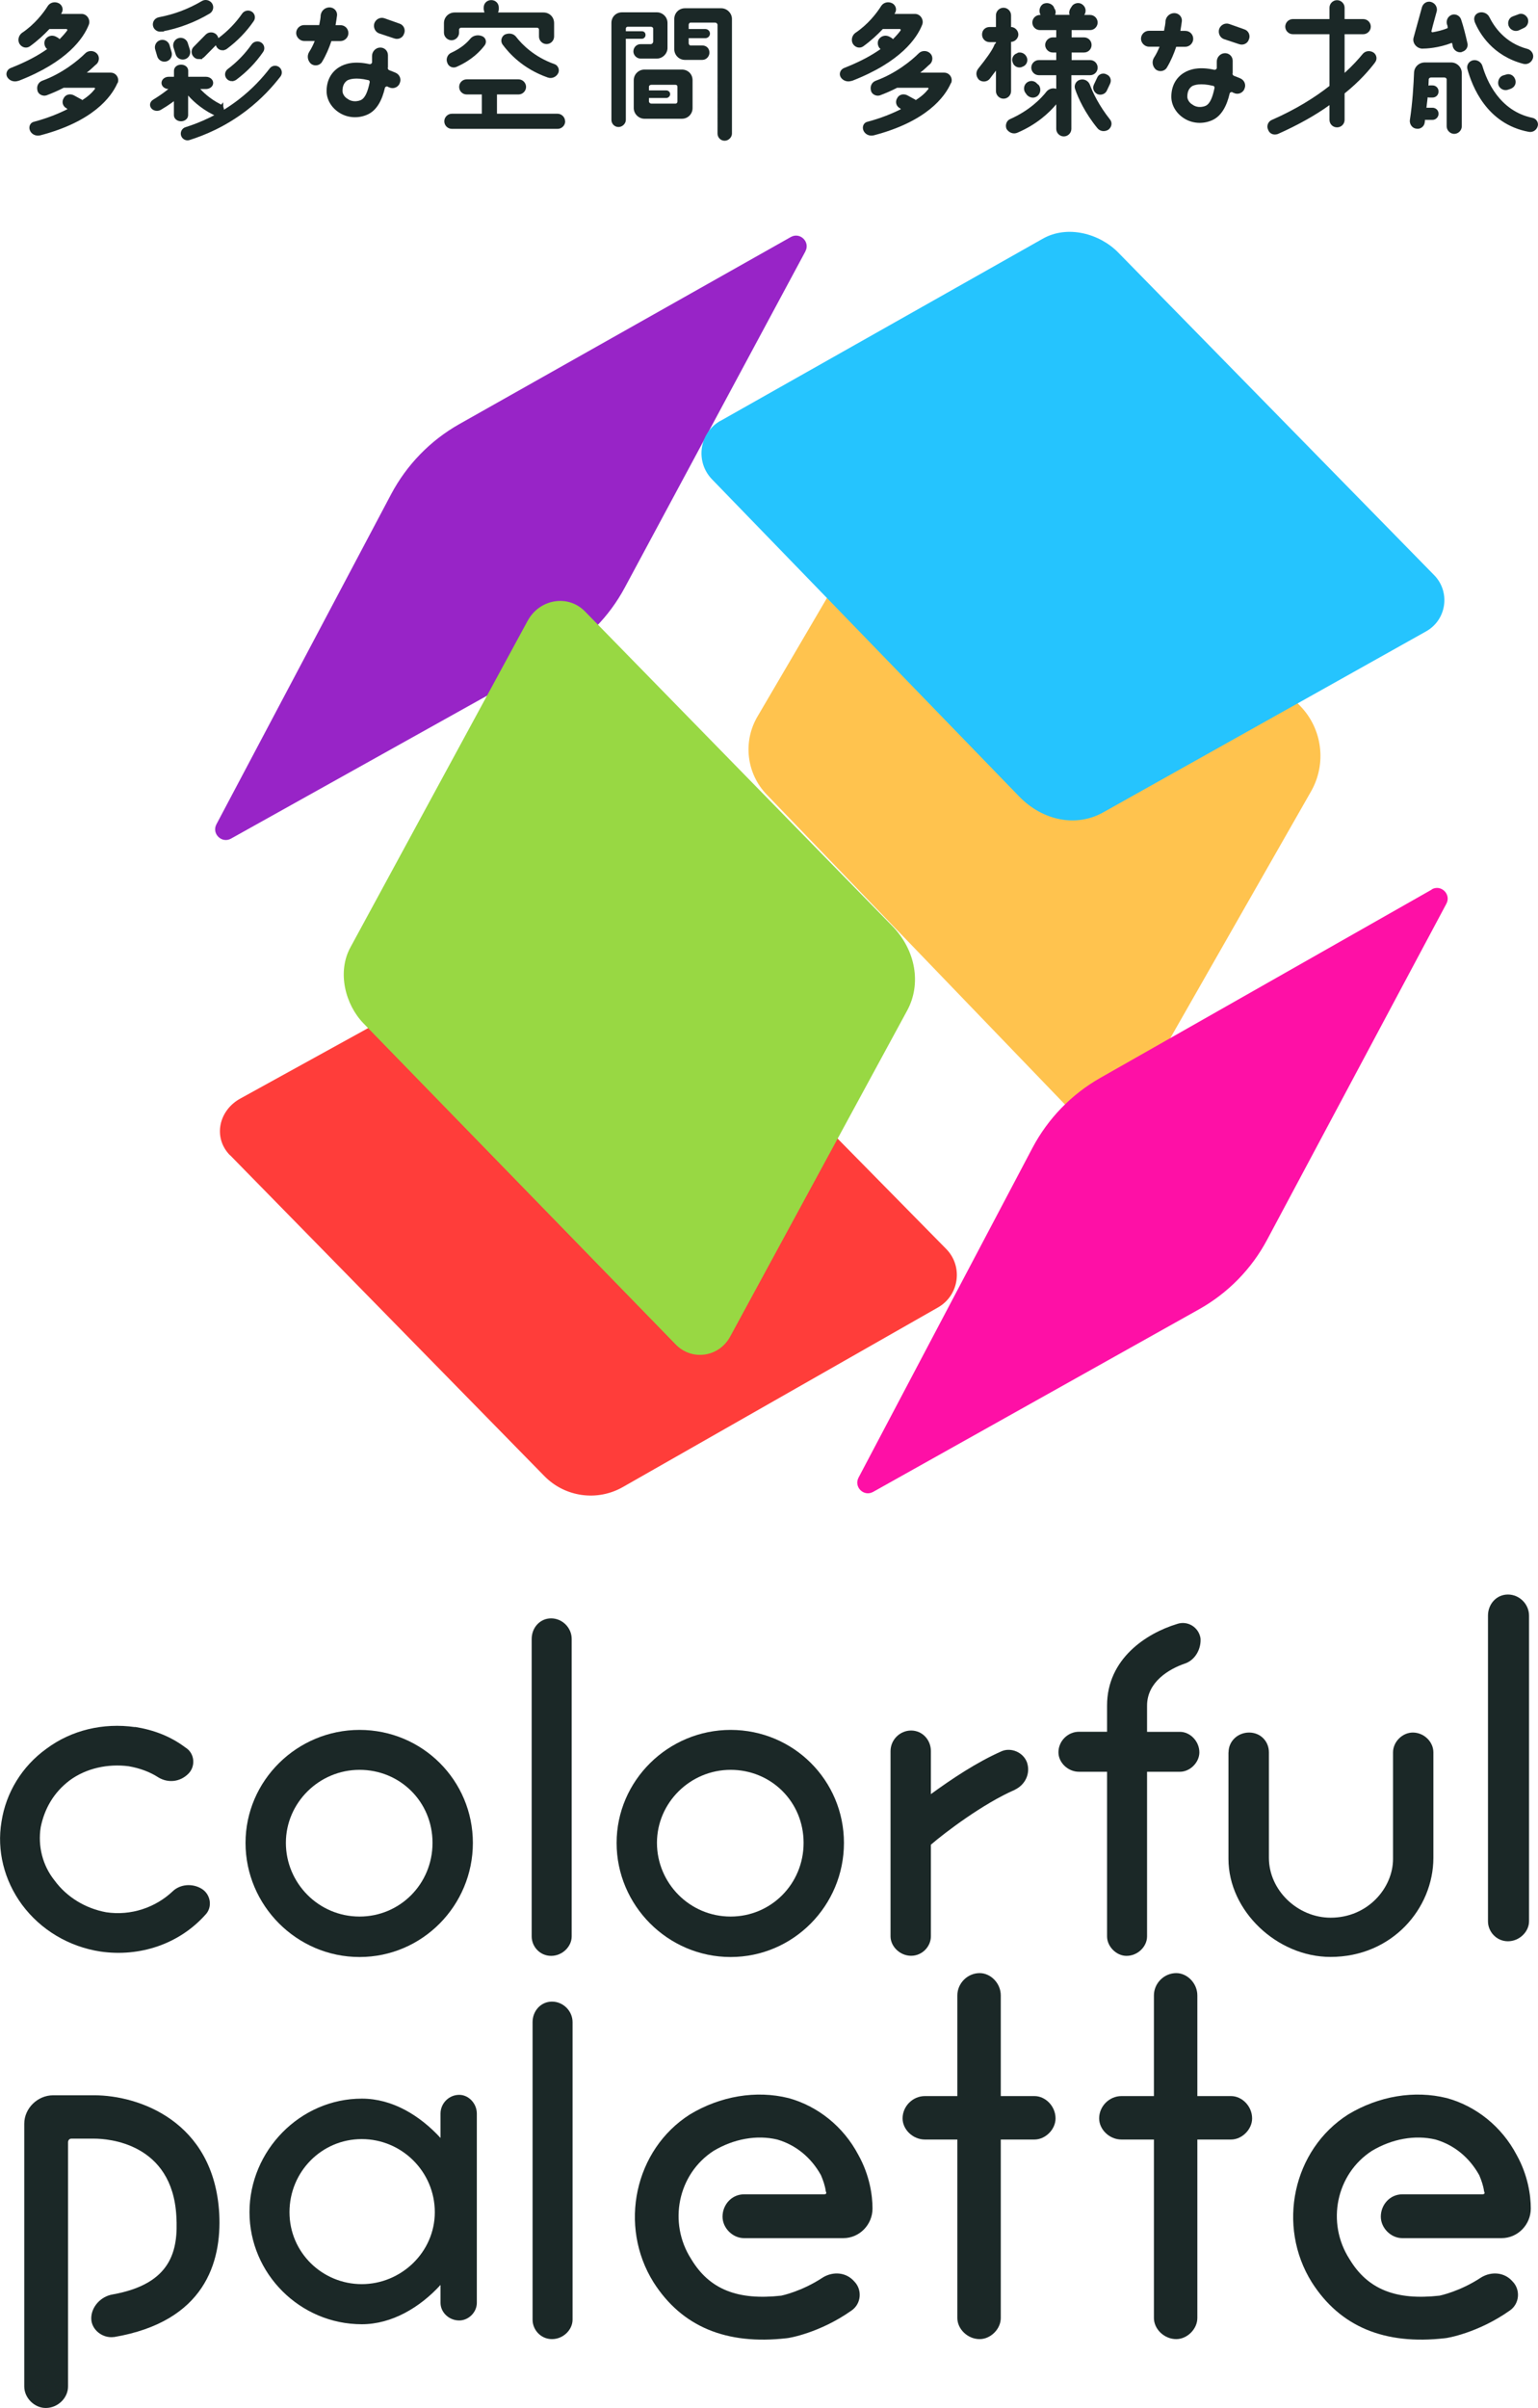<?xml version="1.0" encoding="UTF-8"?>
<svg xmlns="http://www.w3.org/2000/svg" id="_レイヤー_2" viewBox="0 0 174.95 273.76">
  <defs>
    <style>.cls-1{fill:#ffc34e;}.cls-2,.cls-3,.cls-4,.cls-5,.cls-6{fill:#1b2827;}.cls-7{fill:#ff3d3a;}.cls-8{fill:#98d843;}.cls-3{stroke-width:.79px;}.cls-3,.cls-4,.cls-5{stroke-miterlimit:10;}.cls-3,.cls-4,.cls-5,.cls-6,.cls-9{stroke:#1b2827;}.cls-4{stroke-width:.66px;}.cls-5{stroke-width:.72px;}.cls-10{fill:#9824c7;}.cls-11{fill:#25c4fe;}.cls-12{fill:#fe10a6;}.cls-6{stroke-width:1.7px;}.cls-6,.cls-9{stroke-linecap:round;stroke-linejoin:round;}.cls-9{fill:none;stroke-width:1.53px;}</style>
  </defs>
  <g id="_レイヤー_1-2">
    <path class="cls-2" d="M2.08,9.19c-.48.17-1,0-1.26-.43-.21-.38-.03-.86.4-1.03,1.76-.69,3.1-1.41,4.14-2.15-.31-.26-.4-.72-.22-1.07.26-.43.78-.57,1.21-.35l.22.12c.09.05.12.09.21.17.34-.34.65-.69.86-.98.05-.09,0-.17-.09-.17h-1.93c-.6.64-1.34,1.33-2.24,1.98-.4.26-.91.12-1.17-.31-.21-.38-.12-.9.26-1.21,1.47-.98,2.46-2.27,2.98-3.1.26-.38.78-.52,1.24-.29.4.21.57.72.31,1.12l-.05.09h2.33c.6,0,1.03.64.83,1.21-.6,1.55-2.46,4.26-8.02,6.41ZM13.36,9.44c-.69,1.6-2.81,4.39-8.79,5.95-.52.12-1-.14-1.17-.57-.17-.43.05-.9.48-.98,1.5-.4,2.76-.91,3.79-1.43l-.09-.09c-.43-.21-.6-.72-.34-1.15.21-.43.72-.55,1.15-.34l.86.47c.05,0,.09.05.09.09.66-.41,1.12-.84,1.43-1.24.09-.09.03-.17-.05-.17h-3.48c-.6.31-1.26.6-1.95.86-.43.14-.95-.12-1.03-.55-.12-.48.09-.95.57-1.12,2.27-.83,4.05-2.29,4.86-3.1.34-.35.91-.35,1.26-.05.38.31.38.86.09,1.21-.31.26-.69.66-1.17,1.03h2.72c.64,0,1.03.66.78,1.21Z"></path>
    <path class="cls-2" d="M37.7,4.66c-.26.78-.6,1.6-1.07,2.38-.26.43-.86.52-1.26.21-.38-.35-.47-.9-.21-1.33.26-.4.47-.83.64-1.26h-1.21c-.47,0-.9-.43-.9-.9,0-.52.43-.91.9-.91h1.72c.09-.43.17-.86.17-1.15.09-.52.52-.86,1-.86.52,0,.9.43.86.9-.05.34-.09.69-.17,1.12h.55c.52,0,.91.4.91.91,0,.47-.4.9-.91.9h-1.03ZM45.46,9.49c-.21.48-.78.66-1.21.43-.09-.03-.12-.03-.17-.09-.12-.03-.26.05-.29.14-.31,1.36-.91,2.62-2.07,3.09-1.03.43-2.24.35-3.19-.29-.86-.57-1.38-1.47-1.38-2.41,0-1.21.52-2.15,1.41-2.71.69-.43,1.78-.74,3.5-.35.12,0,.26-.09.26-.22v-.72c0-.48.38-.91.86-.95.52-.05.95.35.95.86v1.38c-.05.17.03.29.17.34.26.09.52.21.72.29.48.22.66.78.43,1.21ZM41.89,9.11c-1.46-.35-2.15-.09-2.38.03-.38.26-.55.65-.55,1.21,0,.29.21.69.6.9.17.14.72.43,1.46.14.52-.22.81-.98,1.03-2.02.03-.14-.05-.26-.17-.26ZM45.97,3.8c-.12.48-.64.74-1.12.57l-1.72-.57c-.47-.17-.69-.69-.55-1.15.17-.48.69-.74,1.16-.57l1.69.6c.47.14.72.65.55,1.12Z"></path>
    <path class="cls-2" d="M50.5,3.72v-1.09c0-.69.55-1.21,1.21-1.21h3.4c-.03-.12-.09-.26-.09-.43v-.12c0-.52.4-.86.86-.86s.86.34.86.86v.12c0,.17-.03.31-.09.43h5.17c.69,0,1.21.52,1.21,1.21v1.52c0,.47-.38.86-.86.86s-.86-.4-.86-.86v-.78c0-.14-.09-.22-.26-.22h-8.57c-.14,0-.26.09-.26.22v.35c0,.47-.4.86-.86.86s-.86-.4-.86-.86ZM64.29,13.79c0,.48-.4.86-.86.86h-12.03c-.47,0-.86-.38-.86-.86s.4-.86.86-.86h3.41v-2.19h-1.72c-.48,0-.86-.38-.86-.86s.38-.86.86-.86h5.89c.48,0,.86.4.86.86s-.38.86-.86.86h-2.45v2.19h6.89c.47,0,.86.4.86.86ZM54.81,4.1c.43.14.6.65.34,1.03-.52.69-1.46,1.69-3.19,2.46-.43.21-.95,0-1.09-.48-.17-.43.05-.95.48-1.12,1.12-.52,1.76-1.12,2.15-1.59.29-.35.81-.48,1.29-.31ZM63.08,7.29c.38.14.6.6.43,1-.22.47-.74.69-1.21.52-2.84-1-4.4-2.76-5.14-3.76-.26-.38-.12-.9.26-1.12.48-.21,1-.12,1.29.26.66.86,2.07,2.29,4.36,3.1Z"></path>
    <path class="cls-2" d="M74.3,4.76v-1.5c0-.14-.14-.22-.26-.22h-2.64c-.12,0-.21.09-.21.22v.29h1.81c.26,0,.43.17.43.43,0,.22-.17.43-.43.43h-1.81v9.22c0,.43-.4.81-.83.81-.47,0-.81-.38-.81-.81V2.61c0-.69.52-1.21,1.21-1.21h3.96c.64,0,1.21.52,1.21,1.21v2.84c0,.66-.57,1.21-1.21,1.21h-1.86c-.43,0-.81-.38-.81-.81,0-.48.38-.83.81-.83h1.17c.12,0,.26-.12.26-.26ZM78.78,9.12v3.17c0,.66-.52,1.21-1.21,1.21h-4.27c-.64,0-1.21-.55-1.21-1.21v-3.17c0-.69.57-1.21,1.21-1.21h4.27c.69,0,1.21.52,1.21,1.21ZM77.06,9.85c0-.12-.09-.21-.22-.21h-2.76c-.12,0-.26.09-.26.21v.43h1.98c.22,0,.43.17.43.43,0,.22-.21.43-.43.43h-1.98v.4c0,.12.14.24.26.24h2.76c.14,0,.22-.12.22-.24v-1.69ZM83.26,2.14v13.05c0,.43-.4.81-.83.81-.47,0-.81-.38-.81-.81V2.83c0-.14-.14-.26-.26-.26h-2.81c-.12,0-.21.12-.21.26v.47h1.9c.26,0,.52.22.52.52,0,.31-.26.52-.52.52h-1.9v.57c0,.12.09.26.21.26h1.34c.47,0,.81.34.81.81,0,.43-.35.83-.81.83h-1.98c-.69,0-1.21-.57-1.21-1.21v-3.45c0-.66.52-1.21,1.21-1.21h4.14c.64,0,1.21.55,1.21,1.21Z"></path>
    <path class="cls-2" d="M96.88,9.19c-.48.17-1,0-1.26-.43-.21-.38-.03-.86.4-1.03,1.76-.69,3.1-1.41,4.14-2.15-.31-.26-.4-.72-.22-1.07.26-.43.78-.57,1.21-.35l.22.12c.09.05.12.09.21.17.34-.34.65-.69.86-.98.05-.09,0-.17-.09-.17h-1.93c-.6.64-1.34,1.33-2.24,1.98-.4.26-.91.12-1.17-.31-.21-.38-.12-.9.26-1.21,1.47-.98,2.46-2.27,2.98-3.1.26-.38.78-.52,1.24-.29.4.21.57.72.31,1.12l-.05.09h2.33c.6,0,1.03.64.83,1.21-.6,1.55-2.46,4.26-8.01,6.41ZM108.17,9.44c-.69,1.6-2.81,4.39-8.79,5.95-.52.12-1-.14-1.17-.57-.17-.43.05-.9.48-.98,1.5-.4,2.76-.91,3.79-1.43l-.09-.09c-.43-.21-.6-.72-.34-1.15.21-.43.72-.55,1.15-.34l.86.47c.05,0,.09.05.09.09.66-.41,1.12-.84,1.43-1.24.09-.09.03-.17-.05-.17h-3.48c-.6.31-1.26.6-1.95.86-.43.14-.95-.12-1.03-.55-.12-.48.09-.95.57-1.12,2.27-.83,4.05-2.29,4.86-3.1.34-.35.91-.35,1.26-.05.38.31.38.86.09,1.21-.31.26-.69.66-1.17,1.03h2.72c.64,0,1.03.66.78,1.21Z"></path>
    <path class="cls-2" d="M114.15,11.22c-.47,0-.86-.4-.86-.86v-2.33c-.21.29-.47.6-.72.95-.31.35-.86.38-1.21.09-.34-.35-.4-.86-.09-1.26.9-1.12,1.55-2.02,1.81-2.62.03-.14.12-.22.21-.31v-.09h-.72c-.48,0-.86-.38-.86-.86,0-.52.38-.86.86-.86h.72v-1.33c0-.48.4-.86.86-.86s.86.38.86.86v1.33c.43,0,.83.4.83.86,0,.43-.4.83-.83.83v5.6c0,.47-.38.86-.86.86ZM121.87,8.55v6.1c0,.48-.4.86-.86.86s-.86-.38-.86-.86v-2.79c-.83.98-2.21,2.28-4.4,3.22-.48.22-1,0-1.26-.43-.17-.43,0-.95.43-1.12,2.15-.95,3.5-2.31,4.14-3.14.26-.29.69-.43,1.09-.29v-1.55h-1.98c-.48,0-.86-.4-.86-.86s.38-.86.86-.86h1.98v-.86h-.4c-.47,0-.86-.4-.86-.86s.4-.86.86-.86h.4v-.83h-1.86c-.47,0-.86-.38-.86-.86s.4-.86.86-.86h.09l-.03-.03c-.22-.43-.09-.95.29-1.21.43-.22.95-.09,1.21.29l.09.22c.17.21.17.47.09.72h1.64c-.09-.26-.03-.52.09-.72l.14-.22c.21-.38.78-.52,1.15-.29.43.26.57.78.31,1.21l-.05.03h.69c.48,0,.86.4.86.86s-.38.86-.86.86h-2.1v.83h1.41c.48,0,.86.38.86.86s-.38.86-.86.86h-1.41v.86h2.1c.48,0,.86.38.86.86s-.38.86-.86.86h-2.1ZM115.75,6c.43-.12.9.09,1.07.57.14.43-.09.9-.55,1.03l-.05.03c-.43.14-.9-.09-1.03-.55-.17-.43.09-.91.52-1.03l.05-.05ZM116.78,9.41c.38-.31.9-.26,1.21.12l.17.14c.29.38.21.95-.14,1.24-.38.31-.9.22-1.21-.12l-.12-.17c-.31-.35-.26-.91.09-1.21ZM126.09,14.74c-.4.26-.95.22-1.26-.17-1.41-1.72-2.19-3.43-2.53-4.43-.17-.43.09-.95.55-1.07.48-.14.95.12,1.12.55.35.95,1.09,2.45,2.29,3.96.29.35.21.86-.17,1.16ZM124.8,8.84c.17-.43.69-.6,1.07-.38.43.17.6.64.4,1.07l-.35.74c-.17.43-.69.6-1.09.43-.43-.22-.6-.69-.38-1.12l.35-.74Z"></path>
    <path class="cls-2" d="M133.8,5.31c-.26.78-.6,1.6-1.07,2.38-.26.43-.86.52-1.26.21-.38-.35-.47-.9-.21-1.33.26-.4.47-.83.64-1.26h-1.21c-.47,0-.9-.43-.9-.9,0-.52.43-.91.9-.91h1.72c.09-.43.17-.86.17-1.15.09-.52.52-.86,1-.86.52,0,.9.43.86.9-.05.34-.09.69-.17,1.12h.55c.52,0,.91.4.91.91,0,.47-.4.9-.91.9h-1.03ZM141.55,10.13c-.21.48-.78.66-1.21.43-.09-.03-.12-.03-.17-.09-.12-.03-.26.05-.29.14-.31,1.36-.91,2.62-2.07,3.09-1.03.43-2.24.35-3.19-.29-.86-.57-1.38-1.47-1.38-2.41,0-1.21.52-2.15,1.41-2.71.69-.43,1.78-.74,3.5-.35.12,0,.26-.09.26-.22v-.72c0-.48.38-.91.86-.95.52-.05.95.35.95.86v1.38c-.05.17.03.29.17.34.26.09.52.21.72.29.48.22.66.78.43,1.21ZM137.99,9.76c-1.46-.35-2.15-.09-2.38.03-.38.26-.55.65-.55,1.21,0,.29.21.69.6.9.17.14.72.43,1.46.14.52-.22.81-.98,1.03-2.02.03-.14-.05-.26-.17-.26ZM142.07,4.45c-.12.48-.64.74-1.12.57l-1.72-.57c-.47-.17-.69-.69-.55-1.15.17-.48.69-.74,1.16-.57l1.69.6c.47.14.72.65.55,1.12Z"></path>
    <path class="cls-2" d="M156.4,7.12c-.6.78-1.67,2.07-3.45,3.5v3c0,.48-.38.86-.86.86s-.86-.38-.86-.86v-1.67c-1.55,1.12-3.53,2.24-5.86,3.28-.47.17-.95,0-1.12-.48-.21-.43,0-.95.43-1.12,2.76-1.21,4.91-2.57,6.55-3.86V3.89h-4.17c-.48,0-.86-.4-.86-.86s.38-.86.86-.86h4.17V.88c0-.48.4-.86.86-.86s.86.38.86.86v1.29h2.12c.47,0,.86.38.86.86s-.4.86-.86.86h-2.12v4.4c.95-.86,1.6-1.6,2.03-2.12.29-.38.81-.47,1.24-.21.4.26.48.81.17,1.16Z"></path>
    <path class="cls-2" d="M166.28,8.29v6.07c0,.47-.4.86-.86.86s-.86-.4-.86-.86v-5.34c0-.12-.14-.21-.26-.21h-1.52c-.12,0-.26.09-.26.21,0,.22-.03.48-.03.74.03-.05.09-.05.17-.05h.29c.4,0,.69.31.69.69s-.29.69-.69.69h-.29c-.09,0-.17,0-.26-.03-.05.38-.09.76-.14,1.19h.69c.4,0,.69.31.69.69,0,.34-.29.69-.69.69h-.86c0,.09,0,.17-.03.31-.05.43-.48.78-.95.69-.48-.05-.78-.52-.74-.95.31-1.98.43-4.14.48-5.43.03-.64.55-1.15,1.24-1.15h2.98c.64,0,1.21.52,1.21,1.21ZM166.32,5.91c-.47.14-.95-.17-1.07-.64,0-.14-.05-.26-.09-.4-1.55.6-2.93.66-3.41.66-.64-.05-1.12-.66-.95-1.26l.95-3.45c.14-.47.6-.72,1.03-.6.48.14.74.6.66,1.03-.17.66-.43,1.52-.6,2.24-.05.09.03.22.17.17.47-.09,1.07-.21,1.67-.47,0-.17-.03-.31-.09-.43-.12-.48.14-.95.6-1.09.43-.12.91.14,1.03.6.22.65.48,1.64.69,2.59.14.43-.12.91-.6,1.03ZM174.93,14.3c-.12.48-.55.78-1.03.69-4.83-.9-6.46-5.24-6.98-7.14-.12-.43.17-.91.65-1,.47-.09.95.22,1.07.69.48,1.6,1.9,5.08,5.69,5.86.43.09.69.52.6.9ZM167.75,2.46c-.17-.43.03-.9.52-1.03.43-.12.95.09,1.15.52.52,1.03,1.72,2.93,4.36,3.62.43.14.72.6.6,1.03-.14.48-.6.78-1.09.66-3.48-.91-5-3.45-5.55-4.79ZM172.35,9.01c.17.43-.03.91-.52,1.09l-.26.09c-.43.17-.95-.05-1.12-.52-.12-.43.09-.95.52-1.09l.31-.09c.43-.17.9.05,1.07.52ZM171.62,2.98c-.17-.43,0-.95.47-1.12l.57-.21c.43-.22.9,0,1.12.43.17.47-.05.95-.48,1.12l-.55.26c-.43.17-.95-.05-1.12-.48Z"></path>
    <path class="cls-5" d="M21.04,9.75v3.35c0,.17-.2.33-.45.33s-.45-.16-.45-.33v-2.33c-.47.38-1.12.88-2,1.39-.19.13-.47.1-.62-.04-.16-.16-.11-.36.09-.48,1.26-.77,2.06-1.45,2.42-1.82.03-.01.04-.04.09-.06h-.94c-.23,0-.45-.14-.45-.33s.22-.34.45-.34h.97v-1.05c0-.19.19-.33.45-.33s.45.14.45.33v1.05h2.38c.24,0,.46.15.46.34s-.22.33-.46.33h-2.38ZM25.05,12.61c-.13.16-.4.21-.62.12-1.5-.75-2.43-1.72-2.84-2.2-.13-.16-.07-.36.15-.45.24-.08.51-.03.64.13.37.43,1.23,1.3,2.52,1.95.21.1.27.3.15.46Z"></path>
    <path class="cls-3" d="M18.26,3.21c-.22.01-.43-.14-.47-.35-.05-.24.11-.46.35-.51.89-.17,1.77-.41,2.61-.73.84-.32,1.65-.71,2.41-1.16.21-.13.49-.06.63.14.13.2.07.47-.14.6-.81.48-1.67.9-2.56,1.23-.89.34-1.82.6-2.77.77-.02,0-.04,0-.06,0Z"></path>
    <path class="cls-4" d="M25.32,5.39c-.14,0-.27-.06-.36-.17-.16-.19-.12-.47.08-.62,1.08-.81,2.02-1.77,2.78-2.87.14-.2.43-.26.64-.13.21.13.27.41.13.61-.81,1.18-1.82,2.22-2.98,3.08-.08.06-.18.09-.28.09Z"></path>
    <path class="cls-4" d="M26.39,8.9c-.14,0-.27-.06-.36-.17-.16-.19-.12-.47.08-.62,1.08-.81,2.02-1.78,2.78-2.87.14-.2.43-.26.64-.13.21.13.27.41.13.61-.81,1.18-1.81,2.21-2.98,3.08-.08.06-.18.09-.28.09Z"></path>
    <path class="cls-3" d="M22.6,6.33c-.1,0-.2-.05-.27-.12-.18-.17-.19-.44-.02-.61l1.37-1.39c.17-.17.46-.18.64-.02s.19.44.02.61l-1.37,1.39c-.1.1-.23.14-.37.13Z"></path>
    <path class="cls-9" d="M31.29,8.24c-.84,1.09-2.04,2.43-3.71,3.71-2.36,1.81-4.66,2.74-6.25,3.24"></path>
    <line class="cls-6" x1="18.47" y1="5.38" x2="18.7" y2="6.16"></line>
    <line class="cls-6" x1="20.55" y1="5.15" x2="20.79" y2="5.92"></line>
    <path class="cls-2" d="M15.35,196.33c2.13.34,4.04,1.06,5.74,2.34,1.06.64,1.19,2.13.34,2.98-.98.98-2.34,1.06-3.4.43-.98-.64-2.13-1.06-3.4-1.28-2.34-.3-4.81.21-6.72,1.62-1.79,1.36-2.85,3.19-3.28,5.32-.34,2.13.21,4.34,1.57,6.04,1.4,1.91,3.53,3.19,5.87,3.62,2.85.43,5.61-.55,7.53-2.34.85-.85,2.25-.98,3.32-.34s1.28,2.13.43,2.98c-2.98,3.32-7.44,4.81-11.91,4.17-3.62-.55-6.81-2.47-8.93-5.32-2.04-2.77-2.89-6.17-2.34-9.44.51-3.32,2.34-6.3,5.1-8.29,2.85-2.13,6.47-2.98,10.08-2.47Z"></path>
    <path class="cls-2" d="M40.9,196.67c7.15,0,12.89,5.74,12.89,12.85s-5.74,12.97-12.89,12.97-12.97-5.87-12.97-12.97,5.87-12.85,12.97-12.85ZM40.9,217.89c4.59,0,8.3-3.7,8.3-8.38s-3.7-8.3-8.3-8.3-8.38,3.74-8.38,8.3,3.7,8.38,8.38,8.38Z"></path>
    <path class="cls-2" d="M65.03,186.33v33.82c0,1.15-1.06,2.21-2.34,2.21s-2.21-1.06-2.21-2.21v-33.82c0-1.28.94-2.34,2.21-2.34s2.34,1.06,2.34,2.34Z"></path>
    <path class="cls-2" d="M83.11,196.67c7.15,0,12.89,5.74,12.89,12.85s-5.74,12.97-12.89,12.97-12.97-5.87-12.97-12.97,5.87-12.85,12.97-12.85ZM83.11,217.89c4.59,0,8.3-3.7,8.3-8.38s-3.7-8.3-8.3-8.3-8.38,3.74-8.38,8.3,3.7,8.38,8.38,8.38Z"></path>
    <path class="cls-2" d="M115.46,203.47c-3.62,1.57-8,4.89-9.57,6.25v10.42c0,1.15-.98,2.21-2.25,2.21s-2.34-1.06-2.34-2.21v-21.06c0-1.28,1.06-2.34,2.34-2.34s2.25,1.06,2.25,2.34v4.89c2.34-1.7,5.19-3.62,8.08-4.89,1.06-.43,2.42.13,2.85,1.28.43,1.28-.21,2.55-1.36,3.1Z"></path>
    <path class="cls-2" d="M136.43,199.22c0,1.15-1.06,2.21-2.21,2.21h-3.74v18.72c0,1.15-1.06,2.21-2.34,2.21-1.15,0-2.21-1.06-2.21-2.21v-18.72h-3.19c-1.28,0-2.34-1.06-2.34-2.21,0-1.28,1.06-2.34,2.34-2.34h3.19v-2.98c0-5.32,4.47-8.21,7.95-9.27,1.19-.42,2.47.34,2.68,1.62.09,1.15-.55,2.42-1.7,2.85-1.91.64-4.38,2.13-4.38,4.81v2.98h3.74c1.15,0,2.21,1.06,2.21,2.34Z"></path>
    <path class="cls-2" d="M139.75,199.22c0-1.28,1.06-2.25,2.34-2.25s2.25.98,2.25,2.25v11.99c0,3.7,3.28,6.81,7.02,6.81,4.25,0,7.1-3.4,7.1-6.68v-12.12c0-1.19,1.06-2.25,2.25-2.25,1.28,0,2.34,1.06,2.34,2.25v11.99c0,5.74-4.68,11.27-11.7,11.27-6.08,0-11.61-5.23-11.61-11.14v-12.12Z"></path>
    <path class="cls-2" d="M173.93,183.68v34.75c0,1.18-1.09,2.27-2.4,2.27s-2.27-1.09-2.27-2.27v-34.75c0-1.31.96-2.4,2.27-2.4s2.4,1.09,2.4,2.4Z"></path>
    <path class="cls-2" d="M12.96,265.69c-1.29.18-2.58-.83-2.58-2.12s1.06-2.49,2.44-2.72c6.69-1.2,7.47-4.98,7.24-8.9-.46-8.35-7.84-8.81-9.32-8.81h-2.63c-.28,0-.37.28-.37.37v27.81c0,1.29-1.15,2.44-2.54,2.44-1.29,0-2.44-1.15-2.44-2.44v-29.88c0-1.75,1.52-3.23,3.28-3.23h4.7c4.93,0,13.61,2.86,14.2,13.47.28,5.53-1.66,12.27-11.99,14.02Z"></path>
    <path class="cls-2" d="M54.24,240.29v21.52c0,1.07-.94,2-2,2-1.19,0-2.13-.94-2.13-2v-2.04c-2.34,2.56-5.54,4.47-8.95,4.47-7.03,0-12.78-5.75-12.78-12.74s5.75-12.91,12.78-12.91c3.49,0,6.6,1.92,8.95,4.47v-2.77c0-1.15.94-2.13,2.13-2.13,1.07,0,2,.98,2,2.13ZM49.46,251.5c0-4.6-3.75-8.31-8.31-8.31s-8.22,3.71-8.22,8.31,3.75,8.18,8.22,8.18,8.31-3.62,8.31-8.18Z"></path>
    <path class="cls-2" d="M65.13,229.9v33.82c0,1.15-1.06,2.21-2.34,2.21s-2.21-1.06-2.21-2.21v-33.82c0-1.28.94-2.34,2.21-2.34s2.34,1.06,2.34,2.34Z"></path>
    <path class="cls-2" d="M89.71,238.53c3.32.92,6.23,3.23,7.93,6.46,1.29,2.31,1.61,4.61,1.61,6.09,0,1.84-1.48,3.37-3.32,3.37h-11.3c-1.29,0-2.44-1.15-2.44-2.44,0-1.38,1.06-2.54,2.44-2.54h9.08c.23,0,.37-.09.23-.32-.09-.69-.32-1.29-.55-1.85-1.15-2.07-2.91-3.46-4.98-4.06-2.31-.55-4.93-.09-7.24,1.29-4.06,2.63-5.21,8.16-2.54,12.31,2.08,3.46,5.3,4.7,10.24,4.15,0,0,2.31-.46,4.75-2.08,1.15-.69,2.63-.6,3.55.46.92.92.83,2.54-.32,3.32-3.6,2.54-7.15,3.14-7.38,3.14-6.83.78-11.9-1.29-15.13-6.36-4.01-6.41-2.17-15.08,4.15-19.09,3.46-2.08,7.52-2.77,11.21-1.85Z"></path>
    <path class="cls-2" d="M120.07,240.84c0,1.25-1.15,2.4-2.4,2.4h-3.83v20.29c0,1.25-1.15,2.4-2.4,2.4-1.38,0-2.54-1.15-2.54-2.4v-20.29h-3.69c-1.38,0-2.54-1.15-2.54-2.4,0-1.38,1.15-2.54,2.54-2.54h3.69v-11.44c0-1.38,1.15-2.54,2.54-2.54,1.25,0,2.4,1.15,2.4,2.54v11.44h3.83c1.25,0,2.4,1.15,2.4,2.54Z"></path>
    <path class="cls-2" d="M142.43,240.84c0,1.25-1.15,2.4-2.4,2.4h-3.83v20.29c0,1.25-1.15,2.4-2.4,2.4-1.38,0-2.54-1.15-2.54-2.4v-20.29h-3.69c-1.38,0-2.54-1.15-2.54-2.4,0-1.38,1.15-2.54,2.54-2.54h3.69v-11.44c0-1.38,1.15-2.54,2.54-2.54,1.25,0,2.4,1.15,2.4,2.54v11.44h3.83c1.25,0,2.4,1.15,2.4,2.54Z"></path>
    <path class="cls-2" d="M164.59,238.53c3.32.92,6.23,3.23,7.93,6.46,1.29,2.31,1.61,4.61,1.61,6.09,0,1.84-1.48,3.37-3.32,3.37h-11.3c-1.29,0-2.44-1.15-2.44-2.44,0-1.38,1.06-2.54,2.44-2.54h9.08c.23,0,.37-.09.23-.32-.09-.69-.32-1.29-.55-1.85-1.15-2.07-2.91-3.46-4.98-4.06-2.31-.55-4.93-.09-7.24,1.29-4.06,2.63-5.21,8.16-2.54,12.31,2.08,3.46,5.3,4.7,10.24,4.15,0,0,2.31-.46,4.75-2.08,1.15-.69,2.63-.6,3.55.46.92.92.83,2.54-.32,3.32-3.6,2.54-7.15,3.14-7.38,3.14-6.83.78-11.9-1.29-15.13-6.36-4.01-6.41-2.17-15.08,4.15-19.09,3.46-2.08,7.52-2.77,11.21-1.85Z"></path>
    <path class="cls-10" d="M91.61,28.59l-20.54,38.21c-1.78,3.32-4.47,6.05-7.76,7.88l-37.03,20.66c-1.05.59-2.23-.56-1.66-1.63l19.88-37.54c1.77-3.33,4.45-6.09,7.74-7.95l37.71-21.27c1.06-.6,2.24.56,1.66,1.63Z"></path>
    <path class="cls-7" d="M26.17,131.33l35.75,36.48c2.35,2.4,6.02,2.91,8.93,1.25l35.85-20.42c2.42-1.38,2.88-4.68.92-6.66l-35.22-35.77c-2.31-2.34-5.89-2.88-8.78-1.31l-36.26,19.98c-2.48,1.34-3.17,4.45-1.2,6.46Z"></path>
    <path class="cls-1" d="M113.57,44.78l34.34,35.49c2.52,2.6,3.02,6.56,1.22,9.71l-20.41,35.76c-1.44,2.38-4.75,2.75-6.69.75l-34.82-36.16c-2.28-2.37-2.72-5.96-1.08-8.81l20.94-35.71c1.41-2.44,4.53-3.05,6.49-1.03Z"></path>
    <path class="cls-11" d="M81.95,47.85l36.63-20.69c2.85-1.64,6.53-.58,8.61,1.54l35.95,36.69c1.87,1.91,1.42,5.08-.92,6.39l-36.75,20.59c-2.97,1.66-6.78,1.01-9.53-1.81l-34.95-36.07c-1.93-2-1.46-5.28.96-6.65Z"></path>
    <path class="cls-8" d="M60.04,70.54l-20.15,37.11c-1.6,2.87-.59,6.6,1.47,8.71l35.5,36.49c1.85,1.9,4.93,1.45,6.2-.9l20.13-37.06c1.63-3,1.01-6.85-1.72-9.64l-34.94-35.75c-1.93-1.96-5.16-1.39-6.49,1.05Z"></path>
    <path class="cls-12" d="M162.87,101.13l-37.72,21.42c-3.27,1.86-5.94,4.62-7.7,7.94l-19.79,37.5c-.56,1.07.61,2.21,1.66,1.62l37.06-20.75c3.29-1.84,5.99-4.59,7.76-7.92l20.39-38.2c.57-1.07-.61-2.23-1.67-1.63Z"></path>
  </g>
</svg>
